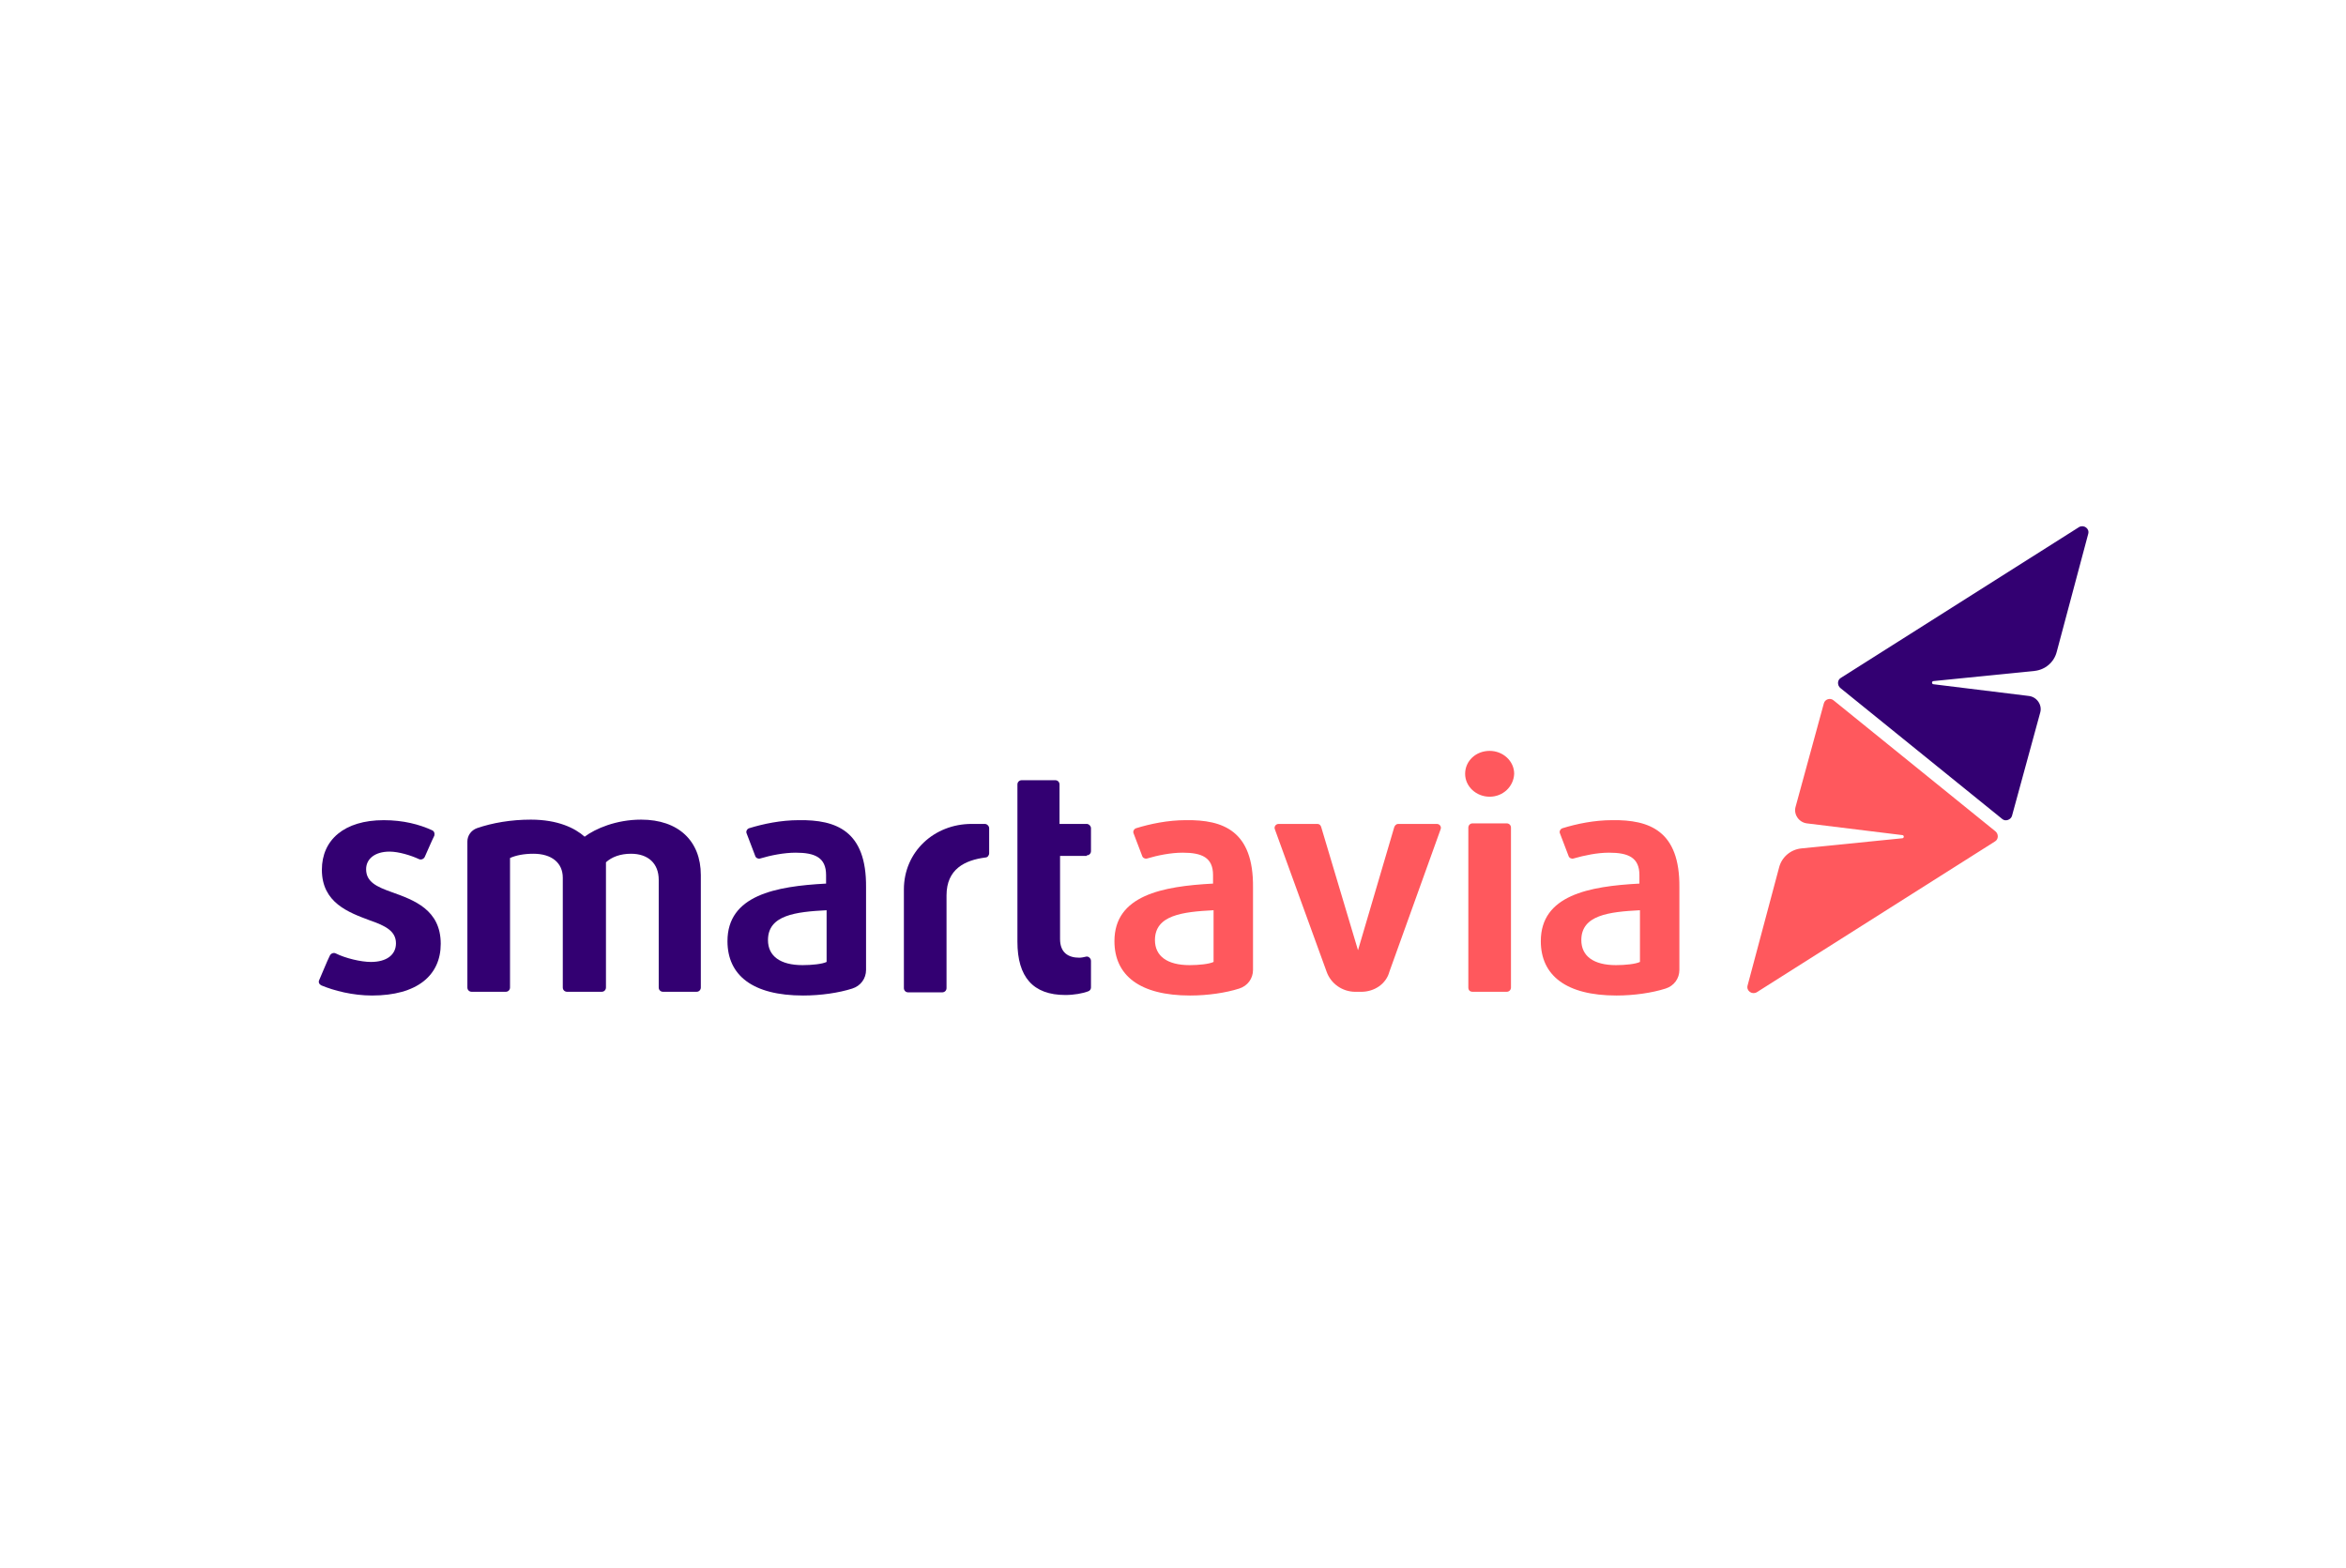 <?xml version="1.0" encoding="UTF-8"?> <svg xmlns="http://www.w3.org/2000/svg" width="187" height="125" viewBox="0 0 187 125" fill="none"><path d="M29.65 79.356C28.121 79.356 26.634 78.974 25.614 78.549C25.445 78.464 25.36 78.294 25.445 78.124C25.657 77.657 26.039 76.68 26.294 76.17C26.379 76 26.592 75.915 26.762 76C27.526 76.382 28.758 76.68 29.566 76.68C30.797 76.68 31.562 76.127 31.562 75.193C31.562 74.216 30.713 73.791 29.48 73.366C27.781 72.729 25.657 71.964 25.657 69.33C25.657 66.951 27.441 65.379 30.585 65.379C32.157 65.379 33.432 65.719 34.451 66.186C34.621 66.271 34.664 66.441 34.621 66.611C34.409 67.036 34.069 67.843 33.856 68.31C33.772 68.48 33.559 68.565 33.389 68.48C32.752 68.183 31.775 67.885 31.052 67.885C29.863 67.885 29.183 68.48 29.183 69.287C29.183 70.307 30.033 70.689 31.222 71.114C33.007 71.752 35.131 72.516 35.131 75.235C35.131 77.742 33.262 79.356 29.65 79.356Z" fill="#330072"></path><path d="M52.847 79.058C52.677 79.058 52.507 78.931 52.507 78.719V70.137C52.507 68.82 51.657 68.055 50.298 68.055C49.448 68.055 48.768 68.31 48.301 68.735V78.719C48.301 78.888 48.173 79.058 47.961 79.058H45.2C45.03 79.058 44.86 78.931 44.86 78.719V69.967C44.86 68.777 43.968 68.055 42.523 68.055C41.758 68.055 41.121 68.182 40.654 68.395V78.719C40.654 78.888 40.526 79.058 40.314 79.058H37.595C37.425 79.058 37.255 78.931 37.255 78.719V67.078C37.255 66.611 37.552 66.186 38.02 66.016C39.252 65.591 40.739 65.336 42.311 65.336C44.477 65.336 45.837 66.016 46.602 66.695C47.451 66.058 49.108 65.336 51.105 65.336C54.079 65.336 55.863 67.035 55.863 69.754V78.719C55.863 78.888 55.736 79.058 55.523 79.058H52.847Z" fill="#330072"></path><path d="M108.502 79.06H108.034C107.015 79.06 106.08 78.423 105.74 77.446L101.619 66.103C101.534 65.89 101.704 65.678 101.916 65.678H105.018C105.145 65.678 105.273 65.763 105.315 65.933L108.247 75.747L111.136 65.933C111.178 65.805 111.306 65.678 111.433 65.678H114.534C114.747 65.678 114.917 65.89 114.832 66.103L110.753 77.446C110.498 78.423 109.564 79.06 108.502 79.06Z" fill="#FF585D"></path><path d="M118.74 63.509C117.678 63.509 116.786 62.702 116.786 61.682C116.786 60.663 117.636 59.855 118.74 59.855C119.803 59.855 120.695 60.663 120.695 61.682C120.652 62.702 119.803 63.509 118.74 63.509ZM117.041 78.719V65.973C117.041 65.803 117.169 65.633 117.381 65.633H120.1C120.27 65.633 120.44 65.761 120.44 65.973V78.719C120.44 78.889 120.312 79.058 120.1 79.058H117.381C117.169 79.058 117.041 78.931 117.041 78.719Z" fill="#FF585D"></path><path d="M63.68 65.378C62.236 65.378 60.834 65.676 59.729 66.016C59.559 66.058 59.432 66.27 59.517 66.441L60.197 68.225C60.239 68.395 60.451 68.48 60.579 68.437C61.429 68.182 62.491 67.97 63.425 67.97C64.955 67.97 65.847 68.352 65.847 69.754V70.434C61.811 70.647 57.987 71.369 57.987 75.022C57.987 77.741 59.984 79.356 64.02 79.356C65.422 79.356 66.867 79.143 67.929 78.803C68.609 78.591 69.033 77.996 69.033 77.317V70.731C69.076 66.228 66.654 65.336 63.68 65.378ZM65.889 76.679C65.55 76.849 64.7 76.934 63.978 76.934C62.193 76.934 61.216 76.212 61.216 74.937C61.216 72.941 63.425 72.686 65.889 72.558V76.679Z" fill="#330072"></path><path d="M94.525 65.378C93.081 65.378 91.678 65.676 90.574 66.016C90.404 66.058 90.276 66.27 90.362 66.441L91.041 68.225C91.084 68.395 91.296 68.48 91.424 68.437C92.273 68.182 93.335 67.97 94.27 67.97C95.799 67.97 96.692 68.352 96.692 69.754V70.434C92.656 70.647 88.832 71.369 88.832 75.022C88.832 77.741 90.829 79.356 94.865 79.356C96.267 79.356 97.711 79.143 98.773 78.803C99.453 78.591 99.878 77.996 99.878 77.317V70.731C99.921 66.228 97.499 65.336 94.525 65.378ZM96.734 76.679C96.394 76.849 95.545 76.934 94.822 76.934C93.038 76.934 92.061 76.212 92.061 74.937C92.061 72.941 94.27 72.686 96.734 72.558V76.679Z" fill="#FF585D"></path><path d="M128.511 65.378C127.067 65.378 125.665 65.676 124.56 66.016C124.39 66.058 124.263 66.27 124.348 66.441L125.028 68.225C125.07 68.395 125.282 68.48 125.41 68.437C126.302 68.182 127.322 67.97 128.256 67.97C129.786 67.97 130.678 68.352 130.678 69.754V70.434C126.642 70.647 122.818 71.369 122.818 75.022C122.818 77.741 124.815 79.356 128.851 79.356C130.253 79.356 131.698 79.143 132.76 78.803C133.44 78.591 133.864 77.996 133.864 77.317V70.731C133.907 66.228 131.485 65.336 128.511 65.378ZM130.721 76.679C130.381 76.849 129.531 76.934 128.809 76.934C127.024 76.934 126.047 76.212 126.047 74.937C126.047 72.941 128.256 72.686 130.721 72.558V76.679Z" fill="#FF585D"></path><path d="M86.622 68.184C86.792 68.184 86.962 68.056 86.962 67.844V66.017C86.962 65.847 86.792 65.677 86.622 65.677H84.455V62.533C84.455 62.363 84.328 62.193 84.115 62.193H81.439C81.269 62.193 81.099 62.321 81.099 62.533V75.066C81.099 77.87 82.331 79.315 84.922 79.315C85.602 79.315 86.324 79.187 86.749 79.017C86.876 78.975 86.962 78.847 86.962 78.72V76.596C86.962 76.383 86.749 76.213 86.579 76.256C86.409 76.298 86.197 76.341 86.027 76.341C85.177 76.341 84.497 75.958 84.497 74.854V68.226H86.622V68.184Z" fill="#330072"></path><path d="M78.846 66.018C78.846 65.848 78.676 65.678 78.507 65.678C78.294 65.678 77.444 65.678 77.444 65.678C74.471 65.678 72.049 67.887 72.049 70.903V78.763C72.049 78.933 72.176 79.103 72.389 79.103H75.108C75.278 79.103 75.448 78.975 75.448 78.763V71.371C75.448 69.289 76.892 68.567 78.549 68.354C78.719 68.354 78.846 68.184 78.846 68.014V66.018Z" fill="#330072"></path><path d="M145.378 56.074L143.126 64.316C142.956 64.91 143.381 65.548 144.018 65.633L151.623 66.567C151.793 66.567 151.793 66.822 151.623 66.822L143.594 67.629C142.744 67.714 142.022 68.309 141.809 69.159L139.303 78.548C139.175 78.973 139.643 79.313 140.025 79.1L159.016 67.077C159.313 66.907 159.313 66.482 159.058 66.27L146.143 55.819C145.888 55.606 145.463 55.734 145.378 56.074Z" fill="#FF585D"></path><path d="M160.375 65.039L162.627 56.797C162.797 56.202 162.372 55.565 161.735 55.48L154.13 54.545C153.96 54.545 153.96 54.29 154.13 54.29L162.159 53.483C163.009 53.398 163.731 52.803 163.944 51.954L166.45 42.565C166.578 42.14 166.11 41.8 165.728 42.012L146.737 54.035C146.44 54.206 146.44 54.63 146.695 54.843L159.61 65.294C159.865 65.506 160.29 65.336 160.375 65.039Z" fill="#330072"></path></svg> 
